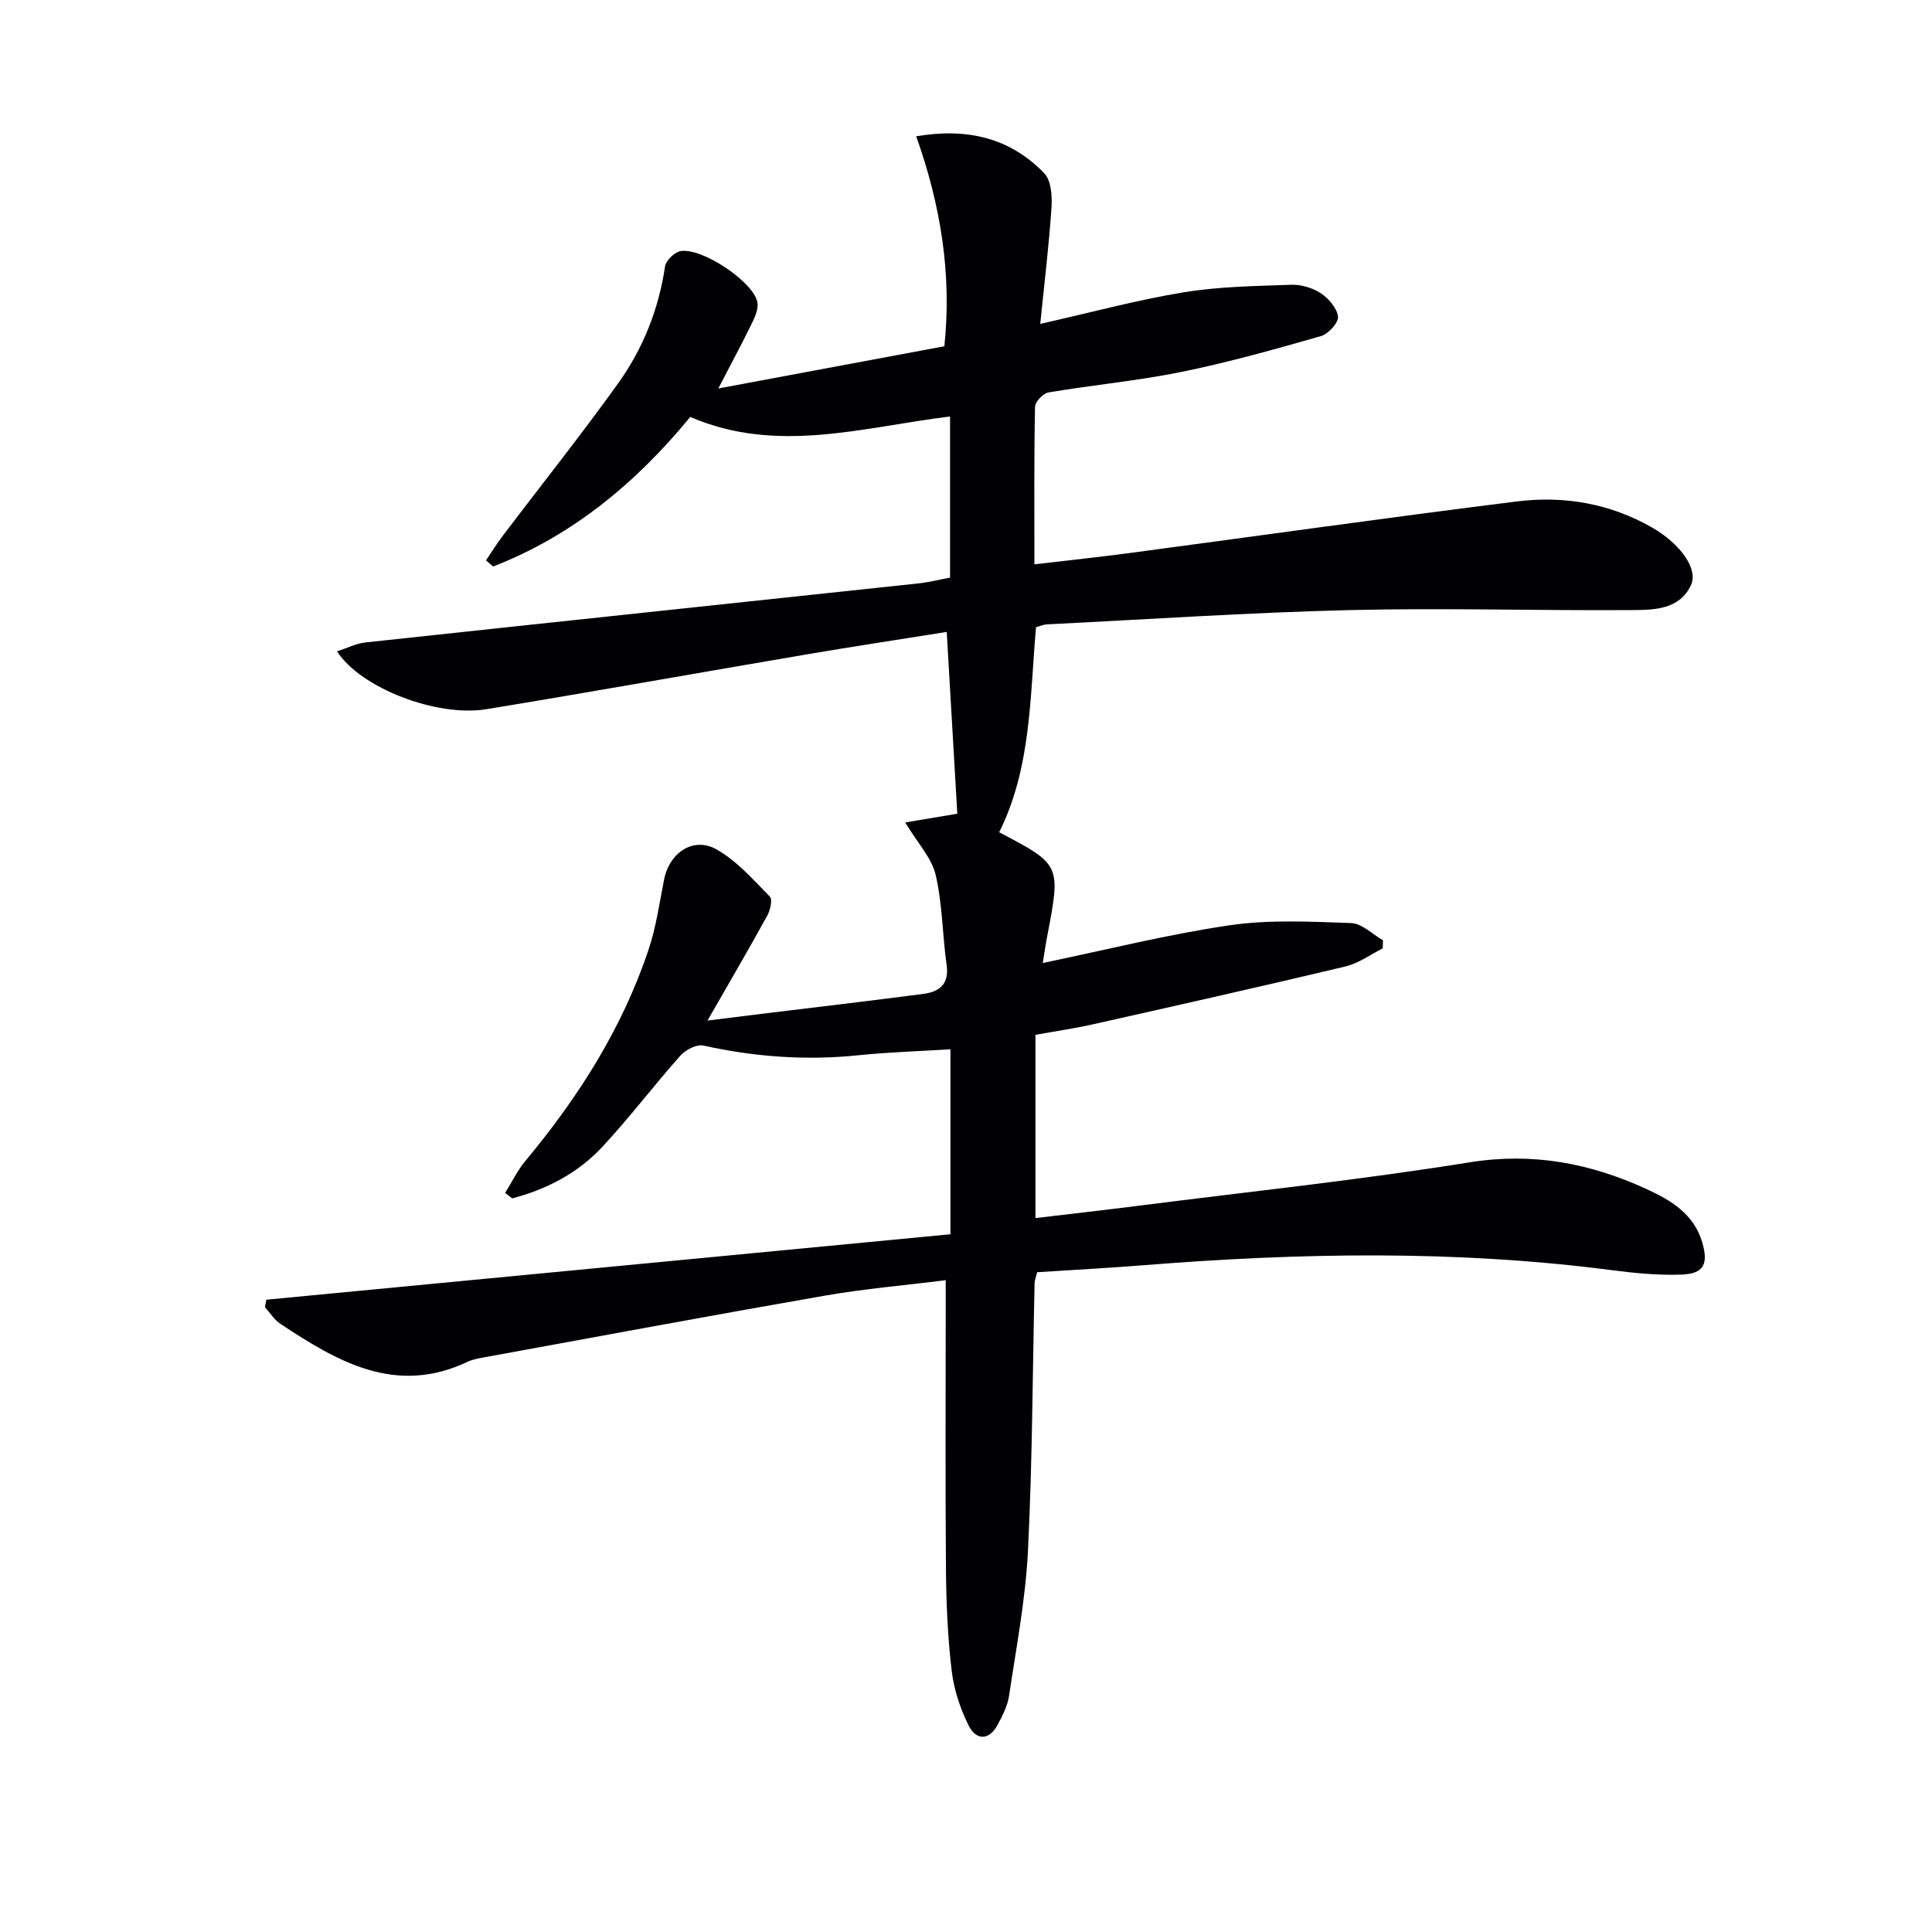 <svg enable-background="new 0 0 400 400" viewBox="0 0 400 400" xmlns="http://www.w3.org/2000/svg"><path d="m196.78 255.54c0-13.06 0-25.5 0-38.3-6.48.41-12.74.59-18.95 1.23-10.86 1.13-21.54.37-32.19-2-1.39-.31-3.67.86-4.74 2.05-5.53 6.21-10.55 12.87-16.22 18.95-5.05 5.42-11.51 8.78-18.63 10.64-.49-.38-.98-.75-1.47-1.13 1.4-2.23 2.56-4.67 4.23-6.67 10.95-13.14 20.01-27.39 25.46-43.68 1.57-4.68 2.26-9.66 3.22-14.53 1.11-5.59 6.09-8.96 10.9-6.22 4.18 2.38 7.56 6.25 11 9.75.59.6.08 2.84-.55 3.97-3.91 7.1-8.01 14.11-12.36 21.7 3.82-.48 7.45-.94 11.07-1.38 11.2-1.37 22.4-2.68 33.59-4.14 3.31-.43 5.41-1.97 4.85-5.96-.87-6.22-.86-12.61-2.27-18.68-.81-3.49-3.68-6.5-6.31-10.86 4.14-.69 7.71-1.29 10.79-1.81-.71-12.28-1.43-24.63-2.19-37.64-10.19 1.63-19.65 3.06-29.08 4.67-22.07 3.75-44.11 7.7-66.21 11.33-10.31 1.69-26.05-4.38-30.95-11.98 2.1-.67 3.97-1.63 5.91-1.84 38.15-4.12 76.32-8.14 114.47-12.22 2.12-.23 4.21-.76 6.55-1.2 0-11.15 0-22.22 0-33.36-18.06 2.2-35.83 7.86-53.79.09-11.15 13.58-24.32 24.56-40.81 30.97-.49-.42-.99-.85-1.48-1.27 1.17-1.73 2.27-3.51 3.53-5.17 7.93-10.46 16.12-20.74 23.77-31.4 5.18-7.21 8.45-15.37 9.77-24.29.18-1.23 1.96-2.95 3.22-3.17 4.39-.76 14.9 6.24 15.88 10.47.29 1.27-.37 2.92-.99 4.21-2.09 4.31-4.37 8.53-7.08 13.76 16.11-3.01 31.33-5.85 46.8-8.74 1.57-14.96-.76-29.22-5.83-43.47 10.49-1.79 19.4.28 26.5 7.64 1.45 1.5 1.67 4.74 1.51 7.12-.53 7.9-1.49 15.77-2.33 24.08 10.58-2.38 20.03-4.95 29.64-6.53 7.33-1.21 14.86-1.31 22.32-1.57 2.04-.07 4.41.62 6.11 1.74 1.63 1.08 3.38 3.09 3.58 4.86.14 1.24-2.01 3.59-3.54 4.03-9.55 2.73-19.14 5.43-28.86 7.41-9.09 1.85-18.38 2.7-27.54 4.25-1.11.19-2.77 1.92-2.79 2.97-.21 10.64-.13 21.28-.13 32.62 6.94-.82 13.44-1.5 19.93-2.37 26.65-3.55 53.28-7.32 79.95-10.65 9.75-1.22 19.27.4 27.97 5.38 5.88 3.37 9.66 8.6 8.08 11.96-2.36 5.04-7.56 5.12-12.1 5.15-19.49.14-39-.47-58.48 0-20.94.51-41.86 1.92-62.79 2.96-.64.03-1.26.33-2.22.59-1.28 14.35-.95 29.04-7.63 42.45 12.78 6.72 12.78 6.71 9.94 21.54-.34 1.76-.59 3.54-.92 5.53 13.16-2.73 25.82-5.92 38.67-7.81 8.25-1.21 16.79-.75 25.18-.46 2.23.08 4.39 2.31 6.59 3.56-.02.56-.03 1.12-.05 1.68-2.55 1.28-4.98 3.09-7.69 3.74-17.41 4.15-34.88 8.07-52.34 11.99-3.86.87-7.79 1.43-11.87 2.17v37.94c7.39-.88 14.56-1.69 21.71-2.6 22.73-2.89 45.55-5.3 68.16-8.94 13.11-2.11 25.01.19 36.65 5.53 4.99 2.29 9.78 5.12 11.52 11.01 1.33 4.51.35 6.54-4.29 6.7-4.78.17-9.62-.29-14.38-.91-32.33-4.21-64.7-3.61-97.09-1.02-7.27.58-14.55.96-21.93 1.44-.25 1.03-.52 1.64-.53 2.25-.42 18.47-.45 36.96-1.37 55.41-.5 10.06-2.43 20.06-3.92 30.06-.31 2.07-1.35 4.09-2.36 5.97-1.82 3.39-4.5 3.19-6.01.15-1.74-3.5-3.04-7.43-3.5-11.29-.82-6.92-1.13-13.93-1.19-20.9-.15-18-.05-36-.05-53.99 0-1.8 0-3.6 0-6.01-8.74 1.1-16.97 1.79-25.08 3.21-23.53 4.1-47.02 8.48-70.52 12.77-1.14.21-2.33.41-3.36.9-14.89 7.07-26.93 0-38.77-7.83-1.28-.84-2.15-2.29-3.22-3.46.1-.52.2-1.04.3-1.55 47.19-4.53 94.35-9.04 141.63-13.55z" fill="#010103"/></svg>
